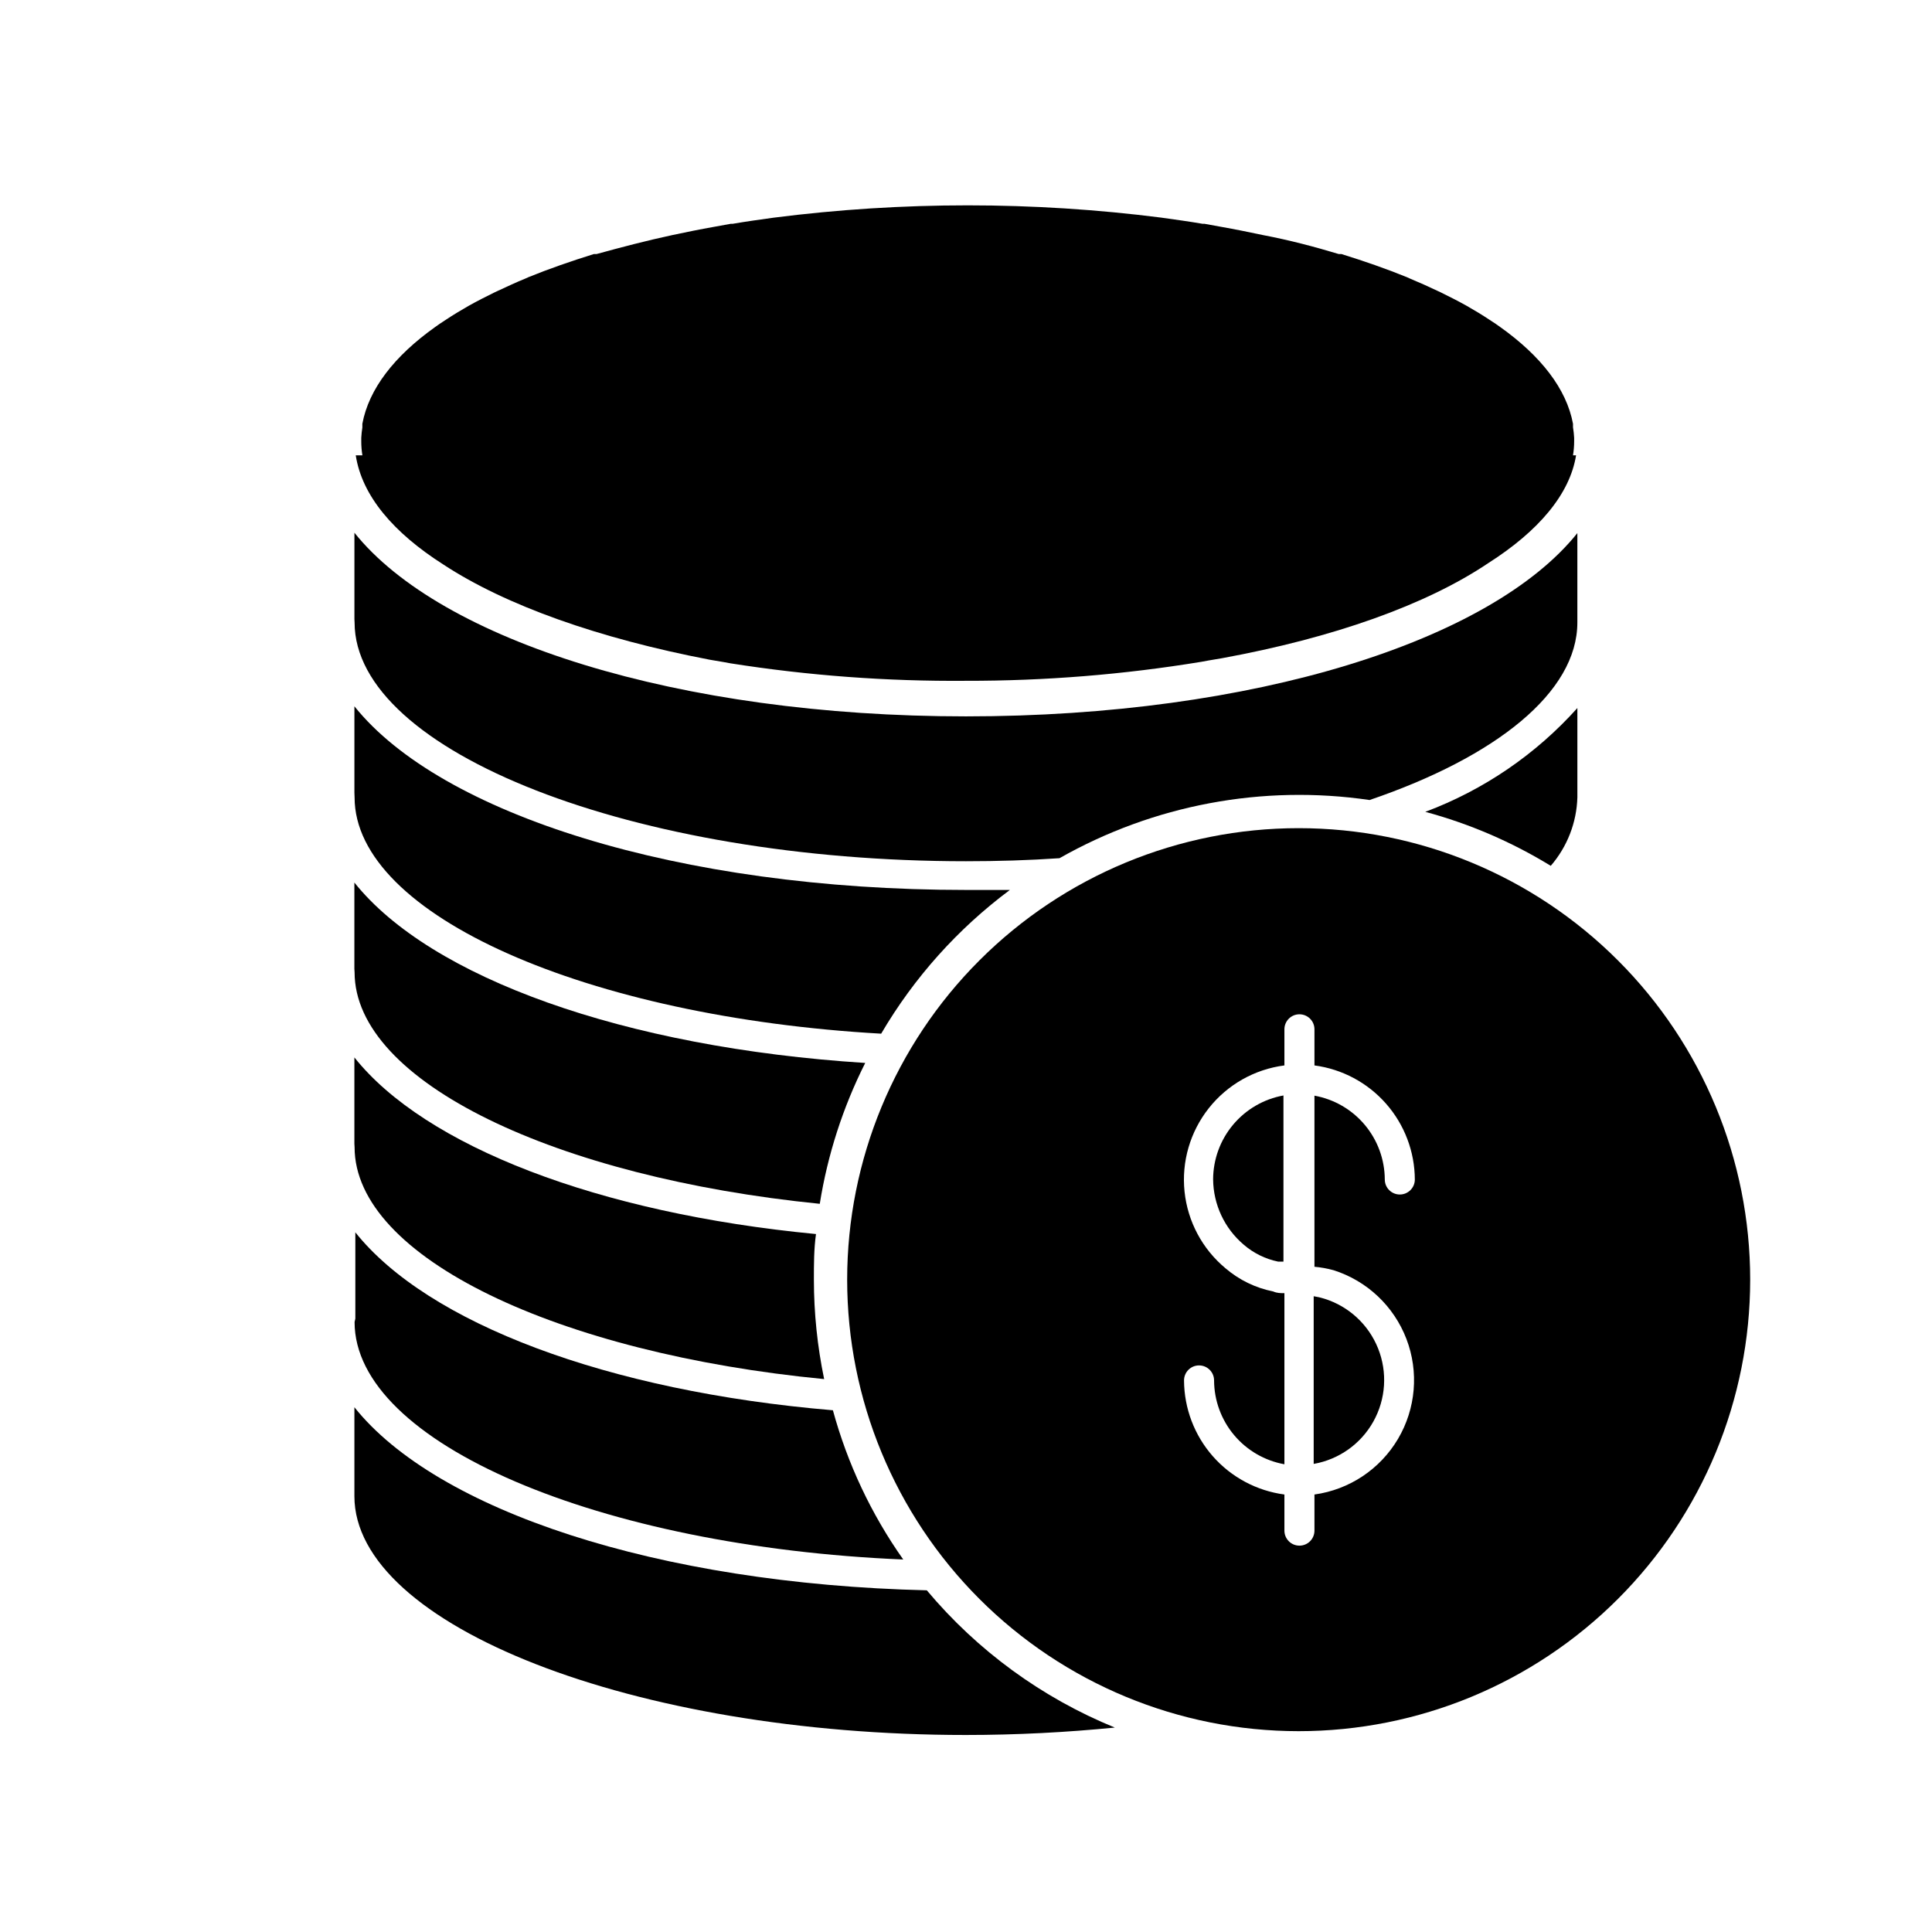 <?xml version="1.0" encoding="UTF-8"?>
<!-- Uploaded to: SVG Find, www.svgfind.com, Generator: SVG Find Mixer Tools -->
<svg fill="#000000" width="800px" height="800px" version="1.1" viewBox="144 144 512 512" xmlns="http://www.w3.org/2000/svg">
 <g>
  <path d="m465.49 456.53c0.055 6.68 3.016 13.008 8.113 17.328 2.606 2.25 5.746 3.793 9.117 4.484h1.41v-44.031c-5.211 0.941-9.93 3.68-13.336 7.738s-5.281 9.18-5.305 14.48z"/>
  <path d="m492.14 531.95c6.699-1.172 12.508-5.301 15.82-11.238s3.769-13.051 1.246-19.363c-2.519-6.316-7.754-11.156-14.246-13.18-0.918-0.293-1.863-0.512-2.82-0.652z"/>
  <path d="m488.16 363.47c-31.734 0-62.168 12.605-84.609 35.047-22.438 22.438-35.043 52.875-35.043 84.609s12.605 62.168 35.043 84.605c22.441 22.441 52.875 35.047 84.609 35.047 31.734 0 62.172-12.605 84.609-35.047 22.441-22.438 35.047-52.871 35.047-84.605s-12.605-62.172-35.047-84.609c-22.438-22.441-52.875-35.047-84.609-35.047zm9.223 117.14c8.887 2.812 16.008 9.527 19.34 18.238 3.328 8.707 2.5 18.461-2.246 26.488-4.746 8.023-12.898 13.445-22.133 14.723v9.574-0.004c0 2.199-1.781 3.981-3.981 3.981-2.199 0-3.981-1.781-3.981-3.981v-9.574 0.004c-7.34-0.977-14.074-4.574-18.965-10.129-4.891-5.559-7.602-12.699-7.637-20.102 0-2.199 1.781-3.981 3.981-3.981s3.981 1.781 3.981 3.981c0.02 5.297 1.898 10.422 5.301 14.48 3.406 4.059 8.125 6.797 13.34 7.738v-45.344c-1.008 0-1.965 0-2.973-0.453-4.672-0.93-9.027-3.047-12.645-6.144-6.129-5.098-10.02-12.387-10.848-20.312s1.48-15.859 6.426-22.109c4.941-6.25 12.137-10.316 20.039-11.336v-9.574c0-2.195 1.781-3.977 3.981-3.977 2.199 0 3.981 1.781 3.981 3.977v9.574c7.336 0.973 14.074 4.57 18.965 10.129 4.891 5.559 7.602 12.699 7.637 20.102 0 2.195-1.785 3.977-3.981 3.977-2.199 0-3.981-1.781-3.981-3.977-0.023-5.301-1.898-10.422-5.305-14.48-3.402-4.059-8.125-6.797-13.336-7.738v45.344c1.703 0.148 3.387 0.453 5.039 0.906z"/>
  <path d="m261.55 293.64c16.523 10.832 41.16 19.547 70.535 25.191l3.578 0.605 1.914 0.352c20.645 3.254 41.52 4.805 62.422 4.633 20.891 0.035 41.754-1.648 62.371-5.035l1.914-0.352 3.578-0.605c29.422-5.391 54.059-14.105 70.535-25.191 13.301-8.465 21.613-18.238 23.277-28.566h-0.812c0.203-1.234 0.305-2.481 0.305-3.731v-0.906c-0.051-0.945-0.152-1.887-0.305-2.82v-0.906c-1.715-9.219-8.465-17.938-19.297-25.645l-1.211-0.855-1.613-1.059c-1.965-1.309-3.981-2.519-6.098-3.727-2.168-1.211-4.434-2.367-6.801-3.527l-0.754-0.352c-2.418-1.16-5.039-2.316-7.559-3.375l-0.656-0.301c-5.441-2.215-11.234-4.231-17.383-6.144h-0.707c-6.348-1.914-13-3.68-20.152-5.039-3.578-0.754-7.254-1.512-10.984-2.168l-4.434-0.805h-0.504c-3.527-0.605-7.152-1.109-10.781-1.613l0.012-0.004c-34.188-4.367-68.793-4.367-102.98 0-3.629 0.504-7.254 1.008-10.781 1.613h-0.504l-4.434 0.805c-3.727 0.656-7.406 1.41-10.984 2.168-7.055 1.512-13.703 3.273-20.152 5.039h-0.707c-6.144 1.914-11.941 3.93-17.383 6.144l-0.656 0.301c-2.621 1.059-5.039 2.215-7.559 3.375l-0.754 0.352c-2.367 1.16-4.637 2.316-6.801 3.527-2.117 1.211-4.133 2.418-6.098 3.727l-1.613 1.059-1.211 0.855c-10.832 7.707-17.582 16.426-19.297 25.645v0.906l0.012 0.004c-0.152 0.934-0.25 1.875-0.301 2.82v0.906c-0.004 1.25 0.098 2.496 0.301 3.731h-1.762c1.66 10.73 9.973 20.504 23.273 28.969z"/>
  <path d="m237.97 308.96c0 34.309 74.211 63.277 162.02 63.277 8.414 0 16.676-0.25 24.789-0.805 24.91-14.148 53.828-19.574 82.172-15.418 33.555-11.438 55.066-28.566 55.066-47.055v-23.68c-22.871 28.566-85.648 48.566-162.02 48.566-76.379 0-139.25-20.152-162.07-48.668v22.871z"/>
  <path d="m237.97 355.31c0 31.336 61.918 58.242 139.55 62.625v-0.004c8.707-14.852 20.305-27.801 34.109-38.086h-11.637c-76.227 0-139.25-20.152-162.07-48.668v22.871z"/>
  <path d="m562.02 354.66v-23.023c-11.016 12.289-24.844 21.727-40.305 27.508 11.711 3.156 22.91 7.973 33.25 14.309 4.371-5.055 6.863-11.461 7.055-18.137z"/>
  <path d="m237.97 401.66c0 29.121 53.453 54.359 123.28 61.363 2.066-12.988 6.129-25.582 12.043-37.332-63.984-4.078-115.27-22.621-135.38-47.809v22.871z"/>
  <path d="m237.97 448.01c0 29.27 54.008 54.664 124.44 61.465-1.801-8.668-2.715-17.496-2.719-26.348 0-4.082 0-8.113 0.555-12.09-57.891-5.547-103.64-23.328-122.33-46.809v22.871z"/>
  <path d="m237.97 494.36c0 32.145 65.043 59.551 145.4 62.926-8.469-11.996-14.777-25.383-18.641-39.551-59.902-5.039-107.41-23.125-126.56-47.156v22.871z"/>
  <path d="m389.62 565.45c-71.539-1.715-129.93-21.211-151.7-48.516v23.578c0 34.309 74.211 63.277 162.02 63.277 13.551 0 26.801-0.707 39.5-1.965h-0.004c-19.316-7.894-36.422-20.379-49.824-36.375z"/>
 </g>
</svg>